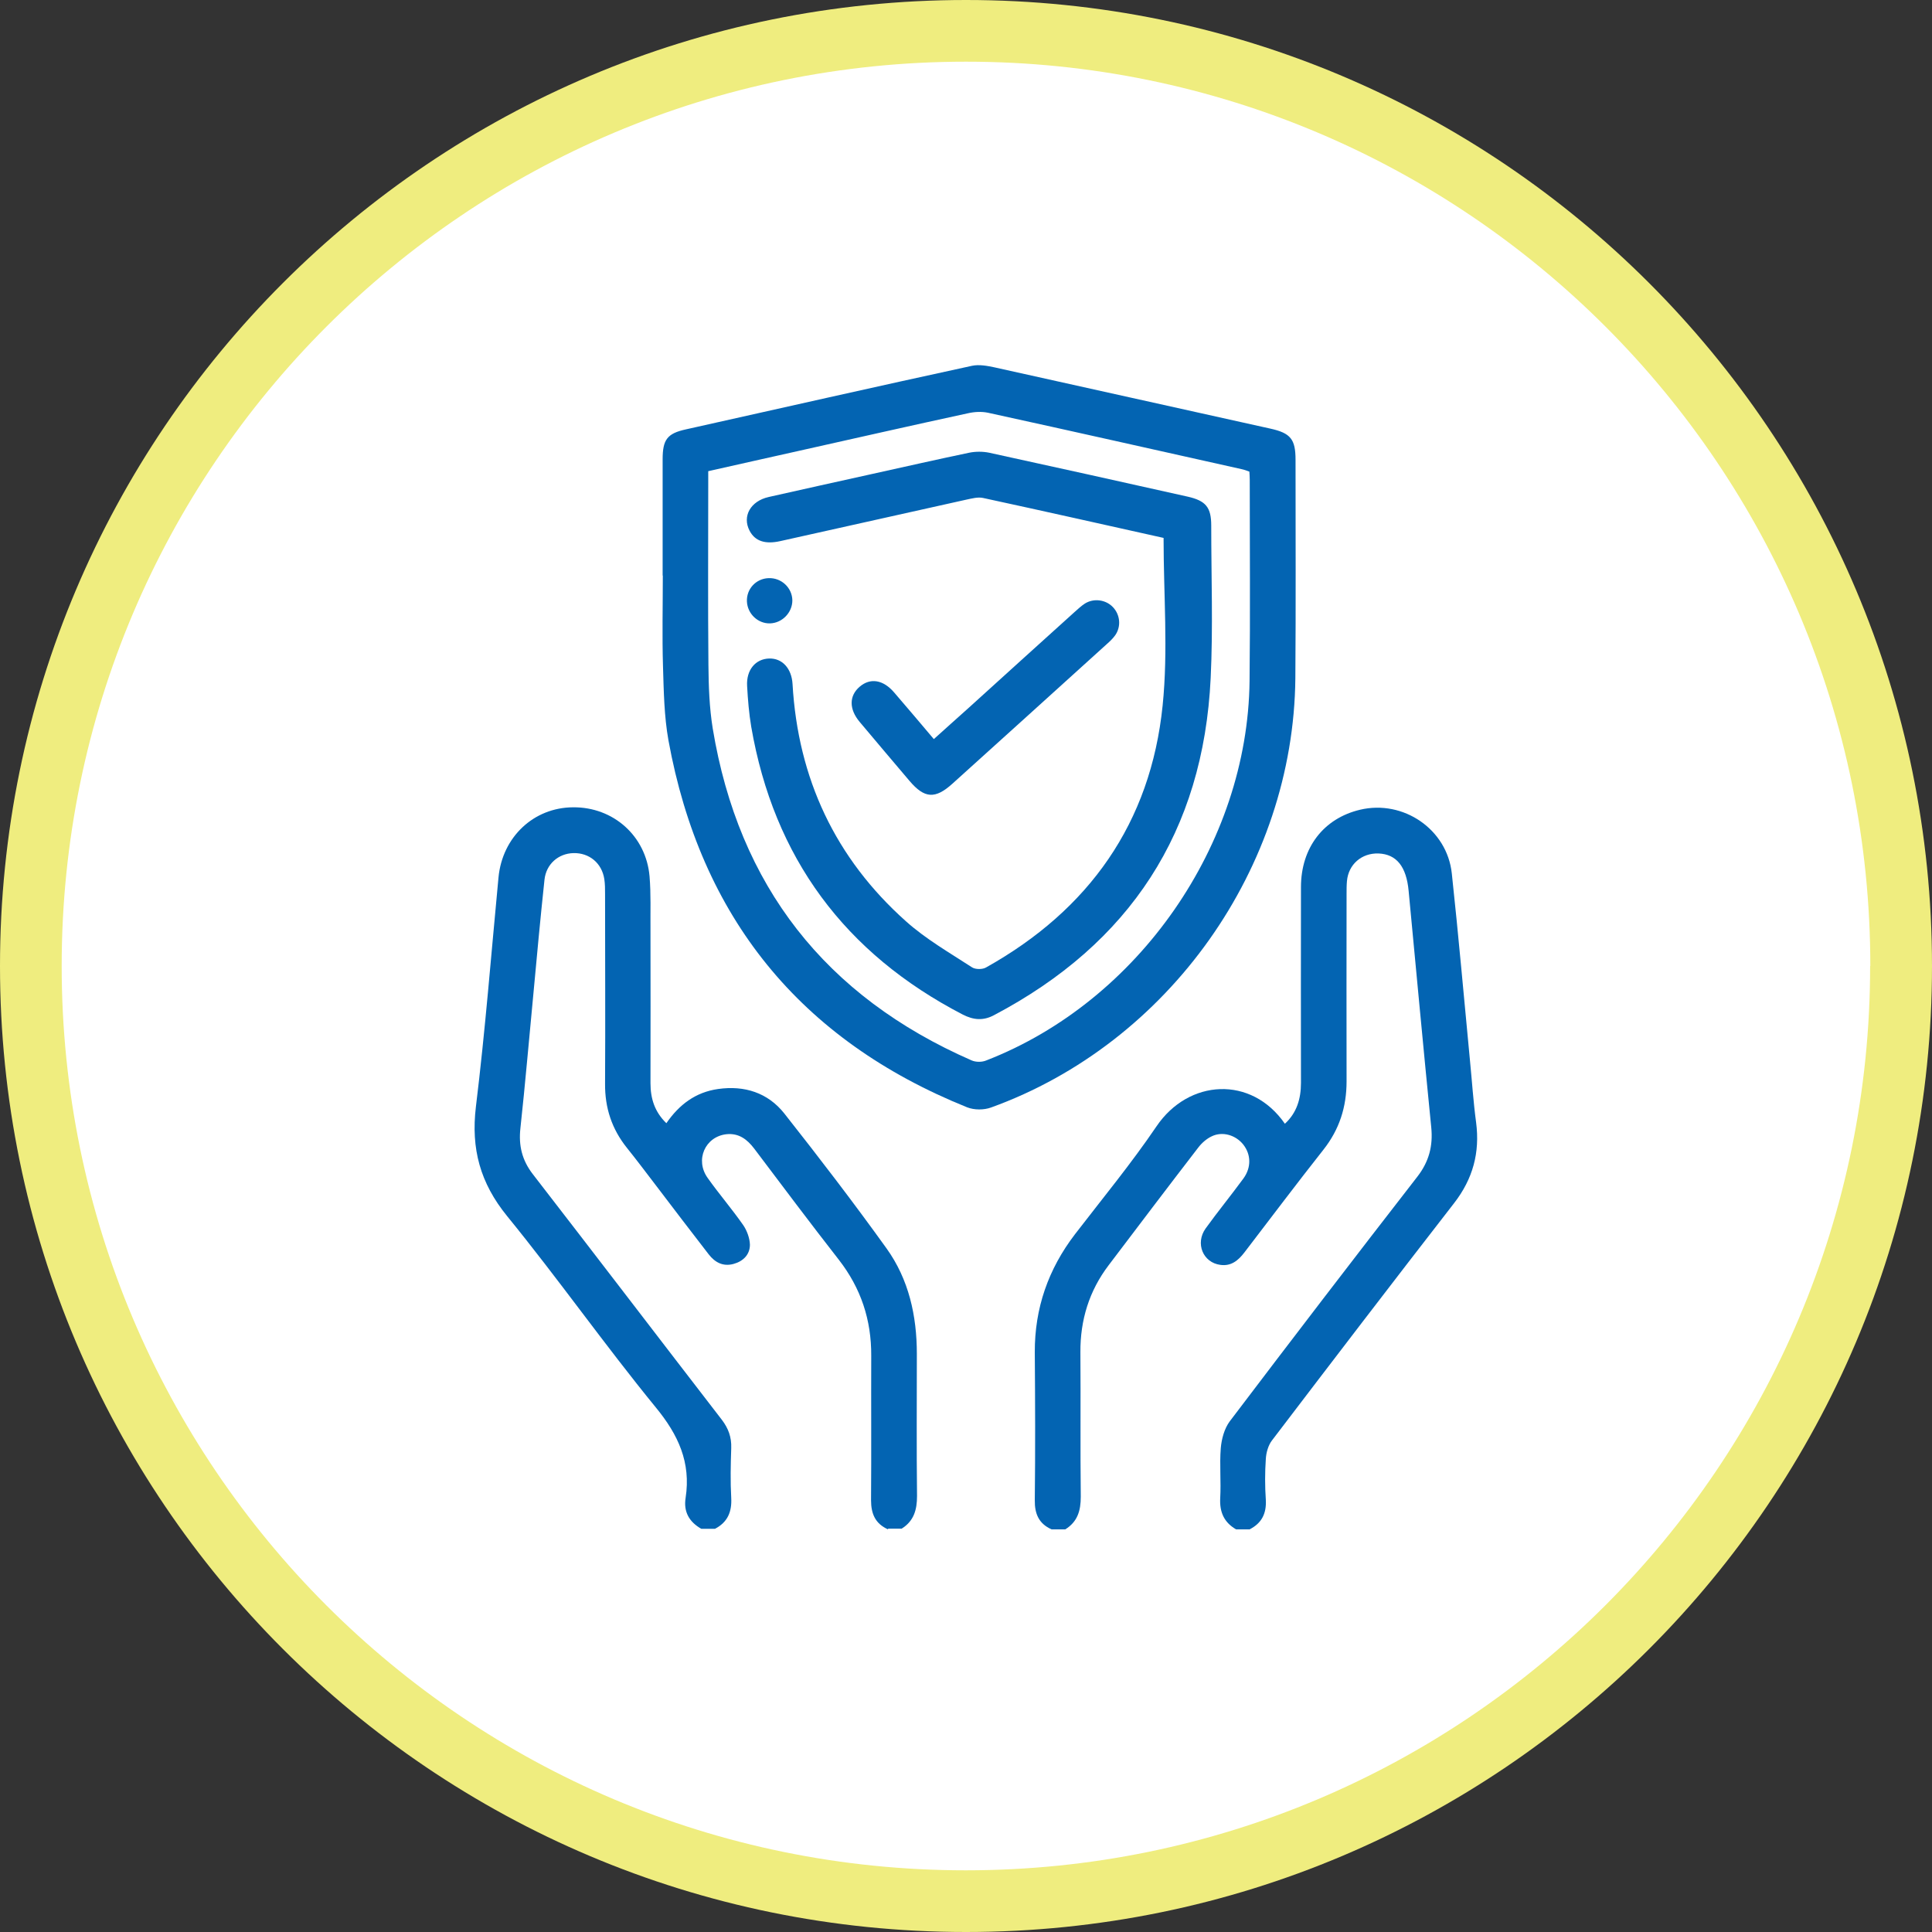 <?xml version="1.0" encoding="UTF-8"?> <svg xmlns="http://www.w3.org/2000/svg" id="Capa_2" data-name="Capa 2" viewBox="0 0 103.36 103.36"><rect x="0" y="0" width="103.36" height="103.36" fill="#333333" stroke="none"/><defs><style> .cls-1 { fill: #efed7f; } .cls-1, .cls-2, .cls-3 { stroke-width: 0px; } .cls-2 { fill: #0364b2; } .cls-3 { fill: #fff; } </style></defs><g id="Capa_1-2" data-name="Capa 1"><g><path class="cls-1" d="M103.36,51.68c0,28.54-23.14,51.68-51.68,51.68S0,80.22,0,51.68,23.14,0,51.68,0s51.68,23.14,51.68,51.68"></path><path class="cls-3" d="M100.05,51.68c0,26.72-21.66,48.38-48.38,48.38S3.3,78.4,3.3,51.68,24.96,3.3,51.68,3.3s48.38,21.66,48.38,48.38"></path><path class="cls-2" d="M66.13,81.82c-.64-.37-.89-.92-.85-1.67.05-.89-.04-1.79.03-2.67.04-.49.19-1.05.48-1.44,3.32-4.38,6.66-8.74,10.03-13.08.63-.81.85-1.65.75-2.65-.42-4.22-.81-8.43-1.21-12.65-.12-1.29-.64-1.96-1.61-2-.9-.03-1.61.58-1.69,1.48-.02.22-.02.45-.02.67,0,3.35-.01,6.69,0,10.04,0,1.37-.38,2.57-1.24,3.66-1.43,1.81-2.82,3.66-4.23,5.5-.33.43-.71.74-1.28.66-.93-.12-1.36-1.15-.79-1.95.65-.9,1.36-1.77,2.02-2.67.43-.59.41-1.28,0-1.81-.4-.51-1.11-.73-1.69-.45-.28.13-.54.36-.73.61-1.61,2.09-3.2,4.19-4.79,6.29-1.04,1.37-1.52,2.93-1.51,4.65.02,2.58-.01,5.15.02,7.73,0,.75-.17,1.34-.83,1.75h-.73c-.68-.3-.91-.83-.9-1.56.03-2.64.02-5.27,0-7.91-.01-2.36.72-4.45,2.15-6.32,1.47-1.91,3.01-3.78,4.36-5.77,1.72-2.54,5.08-2.73,6.87-.14.64-.59.86-1.34.86-2.19,0-3.49-.01-6.98,0-10.47,0-2.12,1.22-3.68,3.16-4.14,2.32-.55,4.66,1.05,4.91,3.41.36,3.33.65,6.66.97,9.99.11,1.11.18,2.22.33,3.33.21,1.61-.17,3.02-1.18,4.32-3.27,4.21-6.51,8.45-9.74,12.69-.2.26-.31.65-.33.99-.05.73-.05,1.46,0,2.19.04.73-.22,1.25-.87,1.58h-.73Z"></path><path class="cls-2" d="M47.51,81.82c-.68-.3-.91-.83-.91-1.56.02-2.58,0-5.15.01-7.73.01-1.92-.55-3.61-1.73-5.13-1.53-1.96-3.03-3.96-4.53-5.95-.38-.5-.83-.84-1.49-.77-1.14.13-1.69,1.38-1,2.34.61.86,1.3,1.66,1.9,2.52.2.29.35.7.36,1.05,0,.53-.36.89-.88,1.03-.56.15-.99-.08-1.33-.52-.94-1.22-1.88-2.44-2.81-3.67-.52-.68-1.03-1.36-1.56-2.02-.81-1.01-1.18-2.14-1.17-3.43.02-3.39,0-6.77,0-10.16,0-.26,0-.53-.04-.79-.13-.85-.8-1.41-1.65-1.39-.81.02-1.46.59-1.55,1.42-.22,2.06-.41,4.11-.6,6.17-.23,2.38-.43,4.76-.69,7.14-.1.92.09,1.7.66,2.44,3.39,4.38,6.74,8.77,10.12,13.15.35.46.52.93.5,1.51-.03.89-.05,1.79,0,2.67.04.75-.2,1.3-.87,1.65h-.73c-.65-.37-.96-.91-.84-1.66.29-1.89-.39-3.37-1.6-4.84-2.73-3.34-5.22-6.88-7.95-10.23-1.44-1.77-1.94-3.6-1.67-5.85.5-4.08.82-8.19,1.21-12.28.21-2.15,1.88-3.73,3.99-3.74,2.15-.02,3.9,1.53,4.09,3.69.08.95.04,1.9.05,2.86,0,2.74.01,5.48,0,8.21,0,.83.23,1.54.85,2.14.68-.99,1.56-1.66,2.77-1.83,1.41-.2,2.66.2,3.54,1.31,1.87,2.37,3.71,4.77,5.47,7.22,1.19,1.66,1.62,3.6,1.62,5.64,0,2.54-.02,5.07.01,7.6,0,.75-.17,1.34-.82,1.75h-.73Z"></path><path class="cls-2" d="M35.45,30.79c0-2.07,0-4.14,0-6.21,0-1.06.24-1.39,1.25-1.61,5.1-1.14,10.19-2.29,15.3-3.4.38-.08.81,0,1.19.08,4.92,1.09,9.85,2.19,14.77,3.28,1.09.24,1.35.57,1.35,1.67,0,3.9.02,7.79-.01,11.68-.09,10.12-6.76,19.53-16.28,22.97-.38.14-.9.14-1.28-.01-8.94-3.6-14.26-10.18-15.98-19.64-.23-1.29-.25-2.62-.29-3.94-.05-1.62-.01-3.25-.01-4.87M37.89,25.2v.64c0,3.25-.02,6.49.01,9.74.01,1.13.05,2.28.23,3.39,1.39,8.42,6.03,14.34,13.85,17.76.23.1.56.1.79,0,8.14-3.16,13.98-11.57,14.08-20.29.04-3.59.01-7.18.01-10.77,0-.14-.01-.28-.02-.44-.14-.05-.27-.1-.41-.13-4.53-1.01-9.05-2.03-13.58-3.02-.34-.07-.72-.05-1.07.03-3.05.66-6.09,1.35-9.13,2.03-1.58.35-3.16.71-4.77,1.07"></path><path class="cls-2" d="M62.26,28.78c-3.19-.71-6.43-1.44-9.67-2.14-.28-.06-.6.03-.89.09-3.32.74-6.64,1.48-9.96,2.22-.81.18-1.35,0-1.64-.56-.4-.77.05-1.58,1.02-1.8,1.86-.42,3.72-.83,5.57-1.24,1.72-.38,3.44-.77,5.16-1.13.34-.07.73-.07,1.07,0,3.54.77,7.08,1.56,10.62,2.35.97.22,1.26.57,1.26,1.55,0,2.72.1,5.44-.03,8.15-.39,8.22-4.32,14.21-11.59,18.04-.58.31-1.1.26-1.67-.03-6.31-3.27-10.11-8.39-11.32-15.4-.12-.72-.18-1.45-.22-2.18-.05-.86.45-1.45,1.18-1.47.7-.02,1.2.53,1.25,1.36.29,5.06,2.29,9.33,6.07,12.7,1.06.95,2.33,1.68,3.53,2.46.18.12.56.12.75.01,5.51-3.08,8.81-7.73,9.45-14.02.3-2.93.05-5.91.05-8.96"></path><path class="cls-2" d="M49.96,39.54c.64-.58,1.24-1.11,1.84-1.65,1.89-1.71,3.78-3.43,5.68-5.14.18-.16.36-.33.56-.46.48-.3,1.12-.21,1.5.19.39.41.45,1.04.12,1.51-.13.18-.29.33-.46.48-2.75,2.49-5.5,4.98-8.25,7.46-.92.83-1.49.79-2.29-.15-.89-1.05-1.78-2.1-2.67-3.16-.57-.68-.57-1.39,0-1.88.57-.49,1.26-.38,1.85.31.7.81,1.39,1.63,2.11,2.48"></path><path class="cls-2" d="M41.2,33.35c-.65.02-1.21-.51-1.24-1.17-.03-.67.48-1.22,1.15-1.25.69-.03,1.27.51,1.28,1.19,0,.65-.54,1.21-1.19,1.23"></path></g></g></svg> 